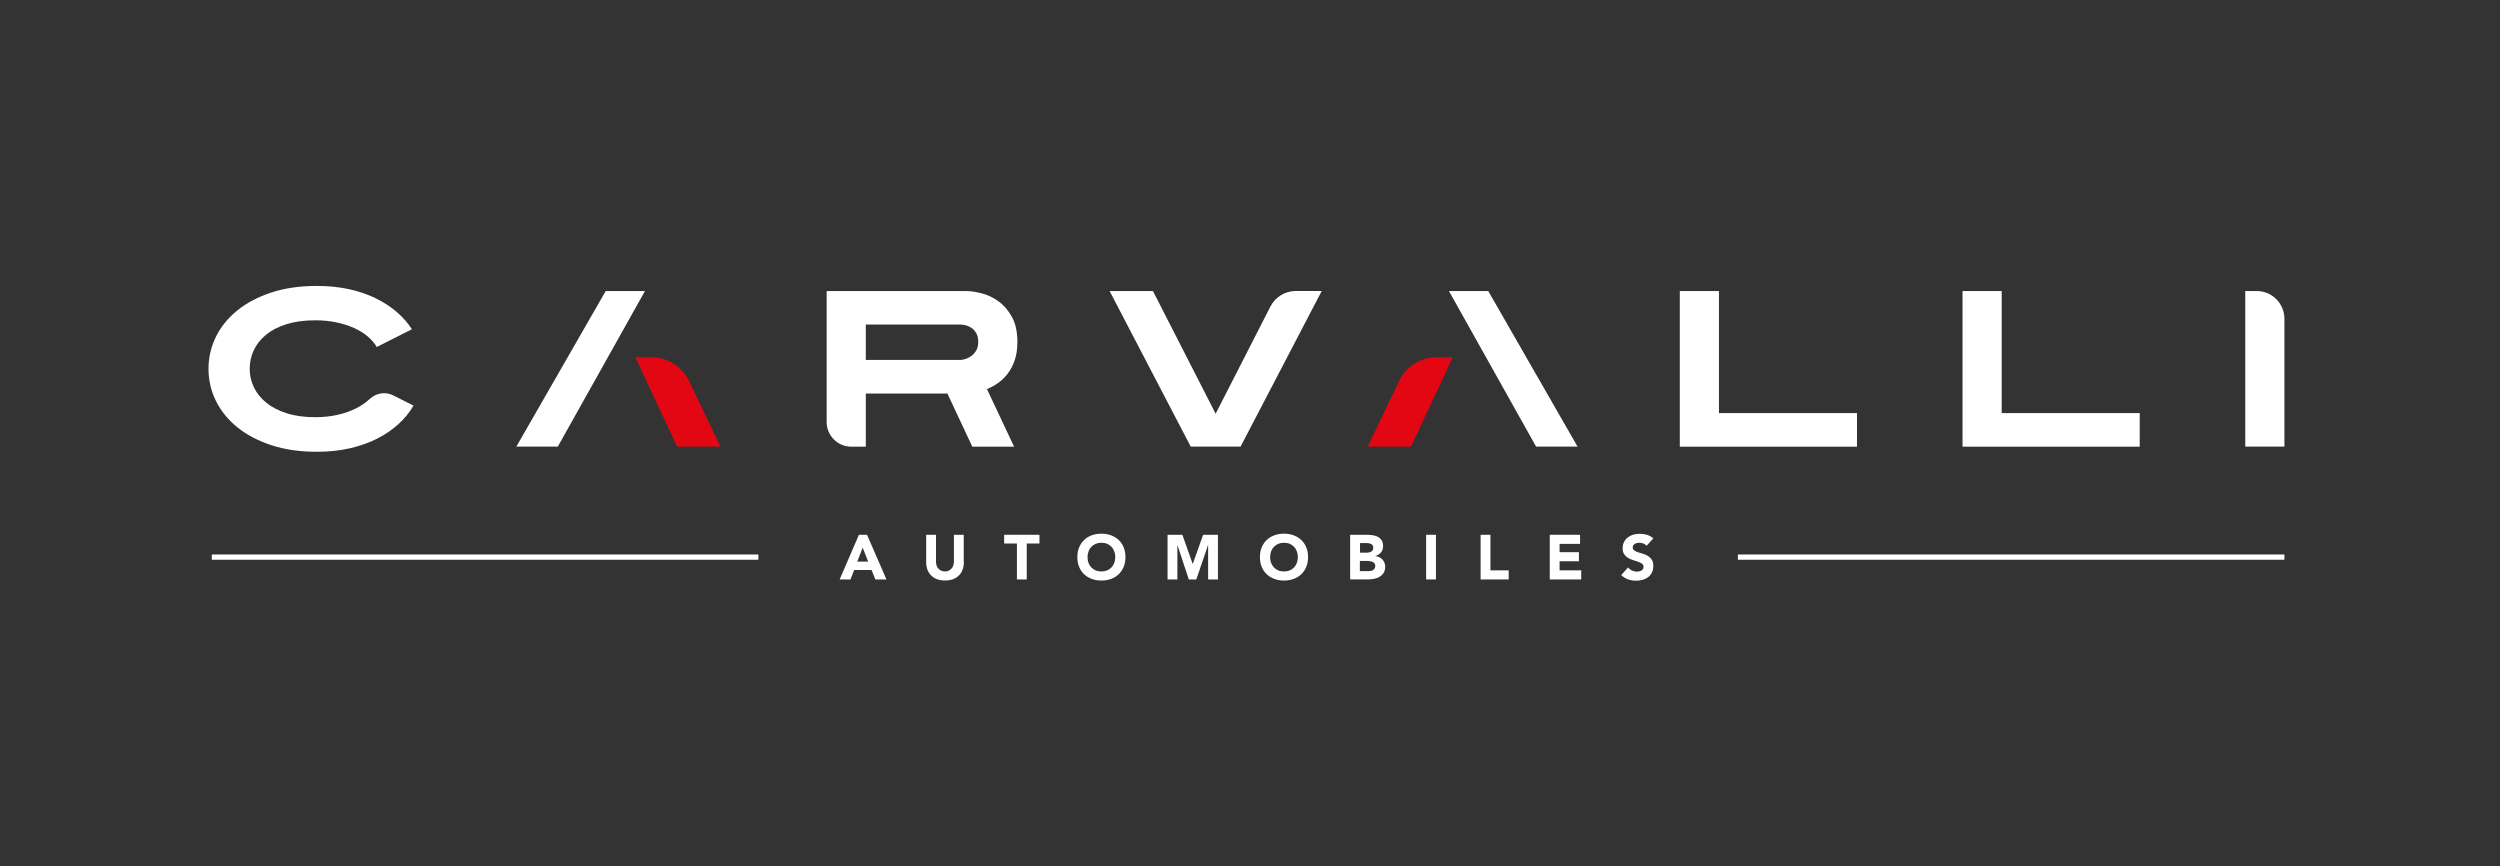 <?xml version="1.0" encoding="UTF-8"?><svg id="a" xmlns="http://www.w3.org/2000/svg" viewBox="0 0 475.8 164.9"><rect x="0" y="0" width="475.8" height="164.9" fill="#333333" stroke="none"/><defs><style>.b{fill:#fff;}.c{fill:#e30613;}</style></defs><path class="b" d="M78.68,77.22c-.73,1.27-1.68,2.43-2.84,3.49-1.16,1.06-2.51,1.98-4.06,2.77-1.55,.79-3.29,1.4-5.2,1.84-1.92,.44-4.02,.66-6.3,.66-3.24,0-6.14-.42-8.69-1.27-2.55-.85-4.71-1.99-6.47-3.43-1.76-1.44-3.11-3.11-4.04-5.01-.93-1.9-1.4-3.93-1.4-6.07s.47-4.17,1.4-6.07c.93-1.9,2.28-3.57,4.04-5.01,1.76-1.44,3.92-2.58,6.47-3.43,2.55-.85,5.45-1.27,8.69-1.27,2.2,0,4.24,.2,6.11,.61,1.88,.41,3.57,.99,5.1,1.73,1.52,.75,2.86,1.62,4.02,2.62,1.16,1,2.12,2.09,2.88,3.28l-6.68,3.38c-.42-.7-.99-1.37-1.71-1.99-.72-.62-1.58-1.16-2.58-1.61-1-.45-2.13-.81-3.38-1.08-1.26-.27-2.6-.4-4.04-.4-2.09,0-3.91,.25-5.48,.74-1.56,.49-2.86,1.16-3.89,2.01-1.03,.85-1.8,1.83-2.33,2.94-.52,1.11-.78,2.29-.78,3.53s.26,2.38,.78,3.49c.52,1.11,1.3,2.09,2.33,2.94,1.03,.85,2.33,1.52,3.89,2.03,1.57,.51,3.39,.76,5.48,.76,1.52,0,2.93-.15,4.23-.44,1.3-.3,2.45-.7,3.47-1.21,1.02-.51,1.89-1.1,2.62-1.78l.02-.02c1.22-1.13,2.97-1.46,4.45-.72l3.9,1.96Z"/><path class="b" d="M236.1,85h-9.48l-15.44-29.61h8.25l11.93,23.35,10.42-20.39c.93-1.82,2.8-2.97,4.85-2.97h4.92l-15.44,29.61Z"/><path class="b" d="M319.7,85v-29.61h7.45v23.23h26.27v6.39h-33.72Z"/><path class="b" d="M373.51,85v-29.61h7.45v23.23h26.27v6.39h-33.72Z"/><path class="b" d="M427.32,85v-29.61h2.18c2.91,0,5.27,2.36,5.27,5.27v24.34h-7.45Z"/><polygon class="b" points="122.75 55.39 115.28 55.39 98.27 85 106.16 85 122.75 55.39"/><path class="c" d="M128.86,85h8.26l-6.04-12.61c-1.33-2.69-4.07-4.4-7.08-4.4h-3.08l7.94,17.01Z"/><path class="c" d="M268.55,85h-8.26l6.04-12.61c1.33-2.69,4.07-4.4,7.08-4.4h3.08l-7.94,17.01Z"/><path class="b" d="M193.63,65.12c0,1.3-.17,2.44-.51,3.43-.34,.99-.78,1.84-1.33,2.56-.55,.72-1.17,1.32-1.86,1.8-.69,.48-1.39,.86-2.09,1.14l5.16,10.96h-7.95l-4.74-10.11h-15.53v10.11h-2.77c-2.58,0-4.68-2.1-4.68-4.68v-24.93h26.61c.79,0,1.74,.14,2.86,.42,1.11,.28,2.18,.78,3.19,1.5,1.02,.72,1.88,1.71,2.58,2.96,.71,1.26,1.06,2.87,1.06,4.84Zm-7.45,0c0-.71-.13-1.28-.38-1.71-.25-.44-.56-.78-.93-1.02s-.74-.4-1.12-.49c-.38-.09-.68-.13-.91-.13h-18.06v6.73h18.06c.17,0,.44-.05,.8-.15,.37-.1,.74-.27,1.12-.53,.38-.25,.71-.6,.99-1.04,.28-.44,.42-.99,.42-1.67Z"/><polygon class="b" points="275.76 55.39 283.24 55.39 300.24 85 292.35 85 275.76 55.39"/><g><path class="b" d="M163.46,101.78h1.55l3.7,8.5h-2.11l-.73-1.8h-3.3l-.71,1.8h-2.06l3.67-8.5Zm.72,2.47l-1.03,2.64h2.08l-1.04-2.64Z"/><path class="b" d="M183.44,107c0,.5-.08,.97-.23,1.39s-.38,.79-.68,1.1c-.3,.31-.67,.56-1.12,.73-.45,.18-.96,.26-1.55,.26s-1.11-.09-1.56-.26c-.45-.18-.82-.42-1.12-.73-.3-.31-.53-.68-.68-1.1s-.23-.89-.23-1.39v-5.22h1.87v5.15c0,.26,.04,.51,.12,.73,.08,.22,.2,.42,.35,.58,.15,.16,.33,.29,.55,.38s.44,.14,.69,.14,.48-.05,.68-.14c.21-.09,.39-.22,.54-.38,.15-.16,.27-.36,.35-.58,.08-.22,.13-.47,.13-.73v-5.15h1.87v5.22Z"/><path class="b" d="M193.53,103.44h-2.42v-1.66h6.72v1.66h-2.42v6.84h-1.87v-6.84Z"/><path class="b" d="M205.04,106.03c0-.68,.11-1.3,.34-1.85,.23-.55,.54-1.02,.95-1.41,.41-.39,.89-.69,1.45-.89s1.17-.31,1.84-.31,1.28,.1,1.84,.31c.56,.21,1.04,.51,1.45,.89,.41,.39,.73,.86,.95,1.41s.34,1.17,.34,1.85-.12,1.3-.34,1.85c-.23,.55-.55,1.02-.95,1.41-.41,.39-.89,.69-1.45,.89-.56,.21-1.17,.31-1.84,.31s-1.28-.1-1.84-.31-1.04-.51-1.45-.89c-.41-.39-.73-.86-.95-1.41-.23-.55-.34-1.17-.34-1.85Zm1.94,0c0,.4,.06,.77,.19,1.1,.12,.33,.3,.62,.53,.86,.23,.24,.51,.43,.83,.57,.32,.14,.69,.2,1.09,.2s.76-.07,1.09-.2c.32-.14,.6-.33,.83-.57,.23-.24,.41-.53,.53-.86s.19-.7,.19-1.1-.06-.76-.19-1.09-.3-.63-.53-.87c-.23-.24-.51-.43-.83-.57-.32-.14-.69-.2-1.09-.2s-.76,.07-1.09,.2c-.32,.14-.6,.33-.83,.57s-.41,.53-.53,.87c-.12,.34-.19,.7-.19,1.09Z"/><path class="b" d="M222.2,101.78h2.83l1.96,5.54h.02l1.97-5.54h2.82v8.5h-1.87v-6.52h-.02l-2.23,6.52h-1.43l-2.15-6.52h-.02v6.52h-1.87v-8.5Z"/><path class="b" d="M239.79,106.03c0-.68,.11-1.3,.34-1.85s.55-1.02,.95-1.41c.41-.39,.89-.69,1.45-.89,.56-.21,1.17-.31,1.84-.31s1.28,.1,1.84,.31c.56,.21,1.04,.51,1.45,.89,.41,.39,.73,.86,.95,1.41,.23,.55,.34,1.17,.34,1.85s-.11,1.3-.34,1.85c-.23,.55-.55,1.02-.95,1.41-.41,.39-.89,.69-1.45,.89-.56,.21-1.17,.31-1.84,.31s-1.28-.1-1.84-.31c-.56-.21-1.04-.51-1.45-.89-.41-.39-.73-.86-.95-1.41-.23-.55-.34-1.17-.34-1.85Zm1.94,0c0,.4,.06,.77,.19,1.1s.3,.62,.53,.86c.23,.24,.51,.43,.83,.57s.69,.2,1.09,.2,.76-.07,1.09-.2,.6-.33,.83-.57c.23-.24,.41-.53,.53-.86s.19-.7,.19-1.1-.06-.76-.19-1.09-.3-.63-.53-.87c-.23-.24-.51-.43-.83-.57-.32-.14-.69-.2-1.09-.2s-.76,.07-1.09,.2c-.32,.14-.6,.33-.83,.57-.23,.24-.41,.53-.53,.87s-.19,.7-.19,1.09Z"/><path class="b" d="M256.95,101.78h3.17c.37,0,.74,.03,1.11,.08,.37,.05,.71,.16,1,.31,.3,.16,.54,.37,.72,.65,.18,.28,.28,.65,.28,1.12s-.13,.88-.4,1.19c-.27,.32-.62,.54-1.06,.68v.02c.28,.04,.53,.12,.76,.23,.23,.12,.42,.26,.59,.44,.16,.18,.29,.39,.38,.63,.09,.24,.13,.5,.13,.77,0,.45-.1,.82-.29,1.12-.19,.3-.44,.54-.74,.73s-.65,.32-1.03,.4c-.38,.08-.76,.12-1.13,.12h-3.48v-8.5Zm1.87,3.4h1.36c.14,0,.29-.02,.43-.05,.14-.03,.27-.08,.38-.16,.11-.07,.2-.17,.27-.29,.07-.12,.1-.26,.1-.43s-.04-.32-.11-.44c-.08-.12-.17-.21-.29-.27-.12-.06-.26-.11-.41-.14-.15-.03-.3-.04-.44-.04h-1.27v1.81Zm0,3.52h1.68c.14,0,.29-.02,.44-.05,.15-.03,.28-.09,.4-.17s.22-.18,.29-.31,.11-.28,.11-.47c0-.2-.05-.36-.15-.49-.1-.12-.23-.22-.38-.28-.15-.06-.32-.11-.49-.13-.18-.02-.34-.04-.49-.04h-1.42v1.93Z"/><path class="b" d="M271.42,101.78h1.87v8.5h-1.87v-8.5Z"/><path class="b" d="M281.79,101.78h1.87v6.77h3.47v1.73h-5.34v-8.5Z"/><path class="b" d="M294.95,101.78h5.77v1.73h-3.9v1.58h3.68v1.73h-3.68v1.73h4.12v1.73h-5.99v-8.5Z"/><path class="b" d="M313.36,103.86c-.15-.19-.36-.33-.62-.43-.26-.09-.51-.14-.74-.14-.14,0-.28,.02-.42,.05-.14,.03-.28,.08-.41,.15-.13,.07-.23,.16-.31,.27-.08,.11-.12,.25-.12,.41,0,.26,.1,.45,.29,.59,.19,.14,.43,.25,.73,.35s.61,.19,.94,.29,.65,.23,.94,.41,.53,.41,.73,.71c.19,.3,.29,.69,.29,1.19s-.09,.88-.26,1.24c-.18,.35-.41,.64-.71,.88-.3,.23-.65,.4-1.04,.52-.4,.11-.81,.17-1.25,.17-.55,0-1.06-.08-1.54-.25s-.91-.44-1.32-.82l1.33-1.46c.19,.26,.43,.45,.73,.59s.59,.21,.91,.21c.15,0,.31-.02,.46-.05,.16-.04,.3-.09,.42-.16s.22-.16,.3-.28c.08-.11,.11-.24,.11-.4,0-.26-.1-.46-.29-.61-.2-.15-.44-.27-.74-.38-.3-.1-.62-.21-.96-.31-.34-.1-.66-.24-.96-.42-.3-.18-.54-.41-.74-.7s-.29-.67-.29-1.14,.09-.86,.27-1.2c.18-.34,.42-.63,.72-.86s.65-.41,1.04-.52c.39-.12,.8-.17,1.21-.17,.48,0,.94,.07,1.39,.2s.85,.36,1.21,.68l-1.28,1.4Z"/></g><rect class="b" x="40.31" y="105.53" width="104.02" height="1"/><rect class="b" x="330.75" y="105.53" width="104.02" height="1"/></svg>